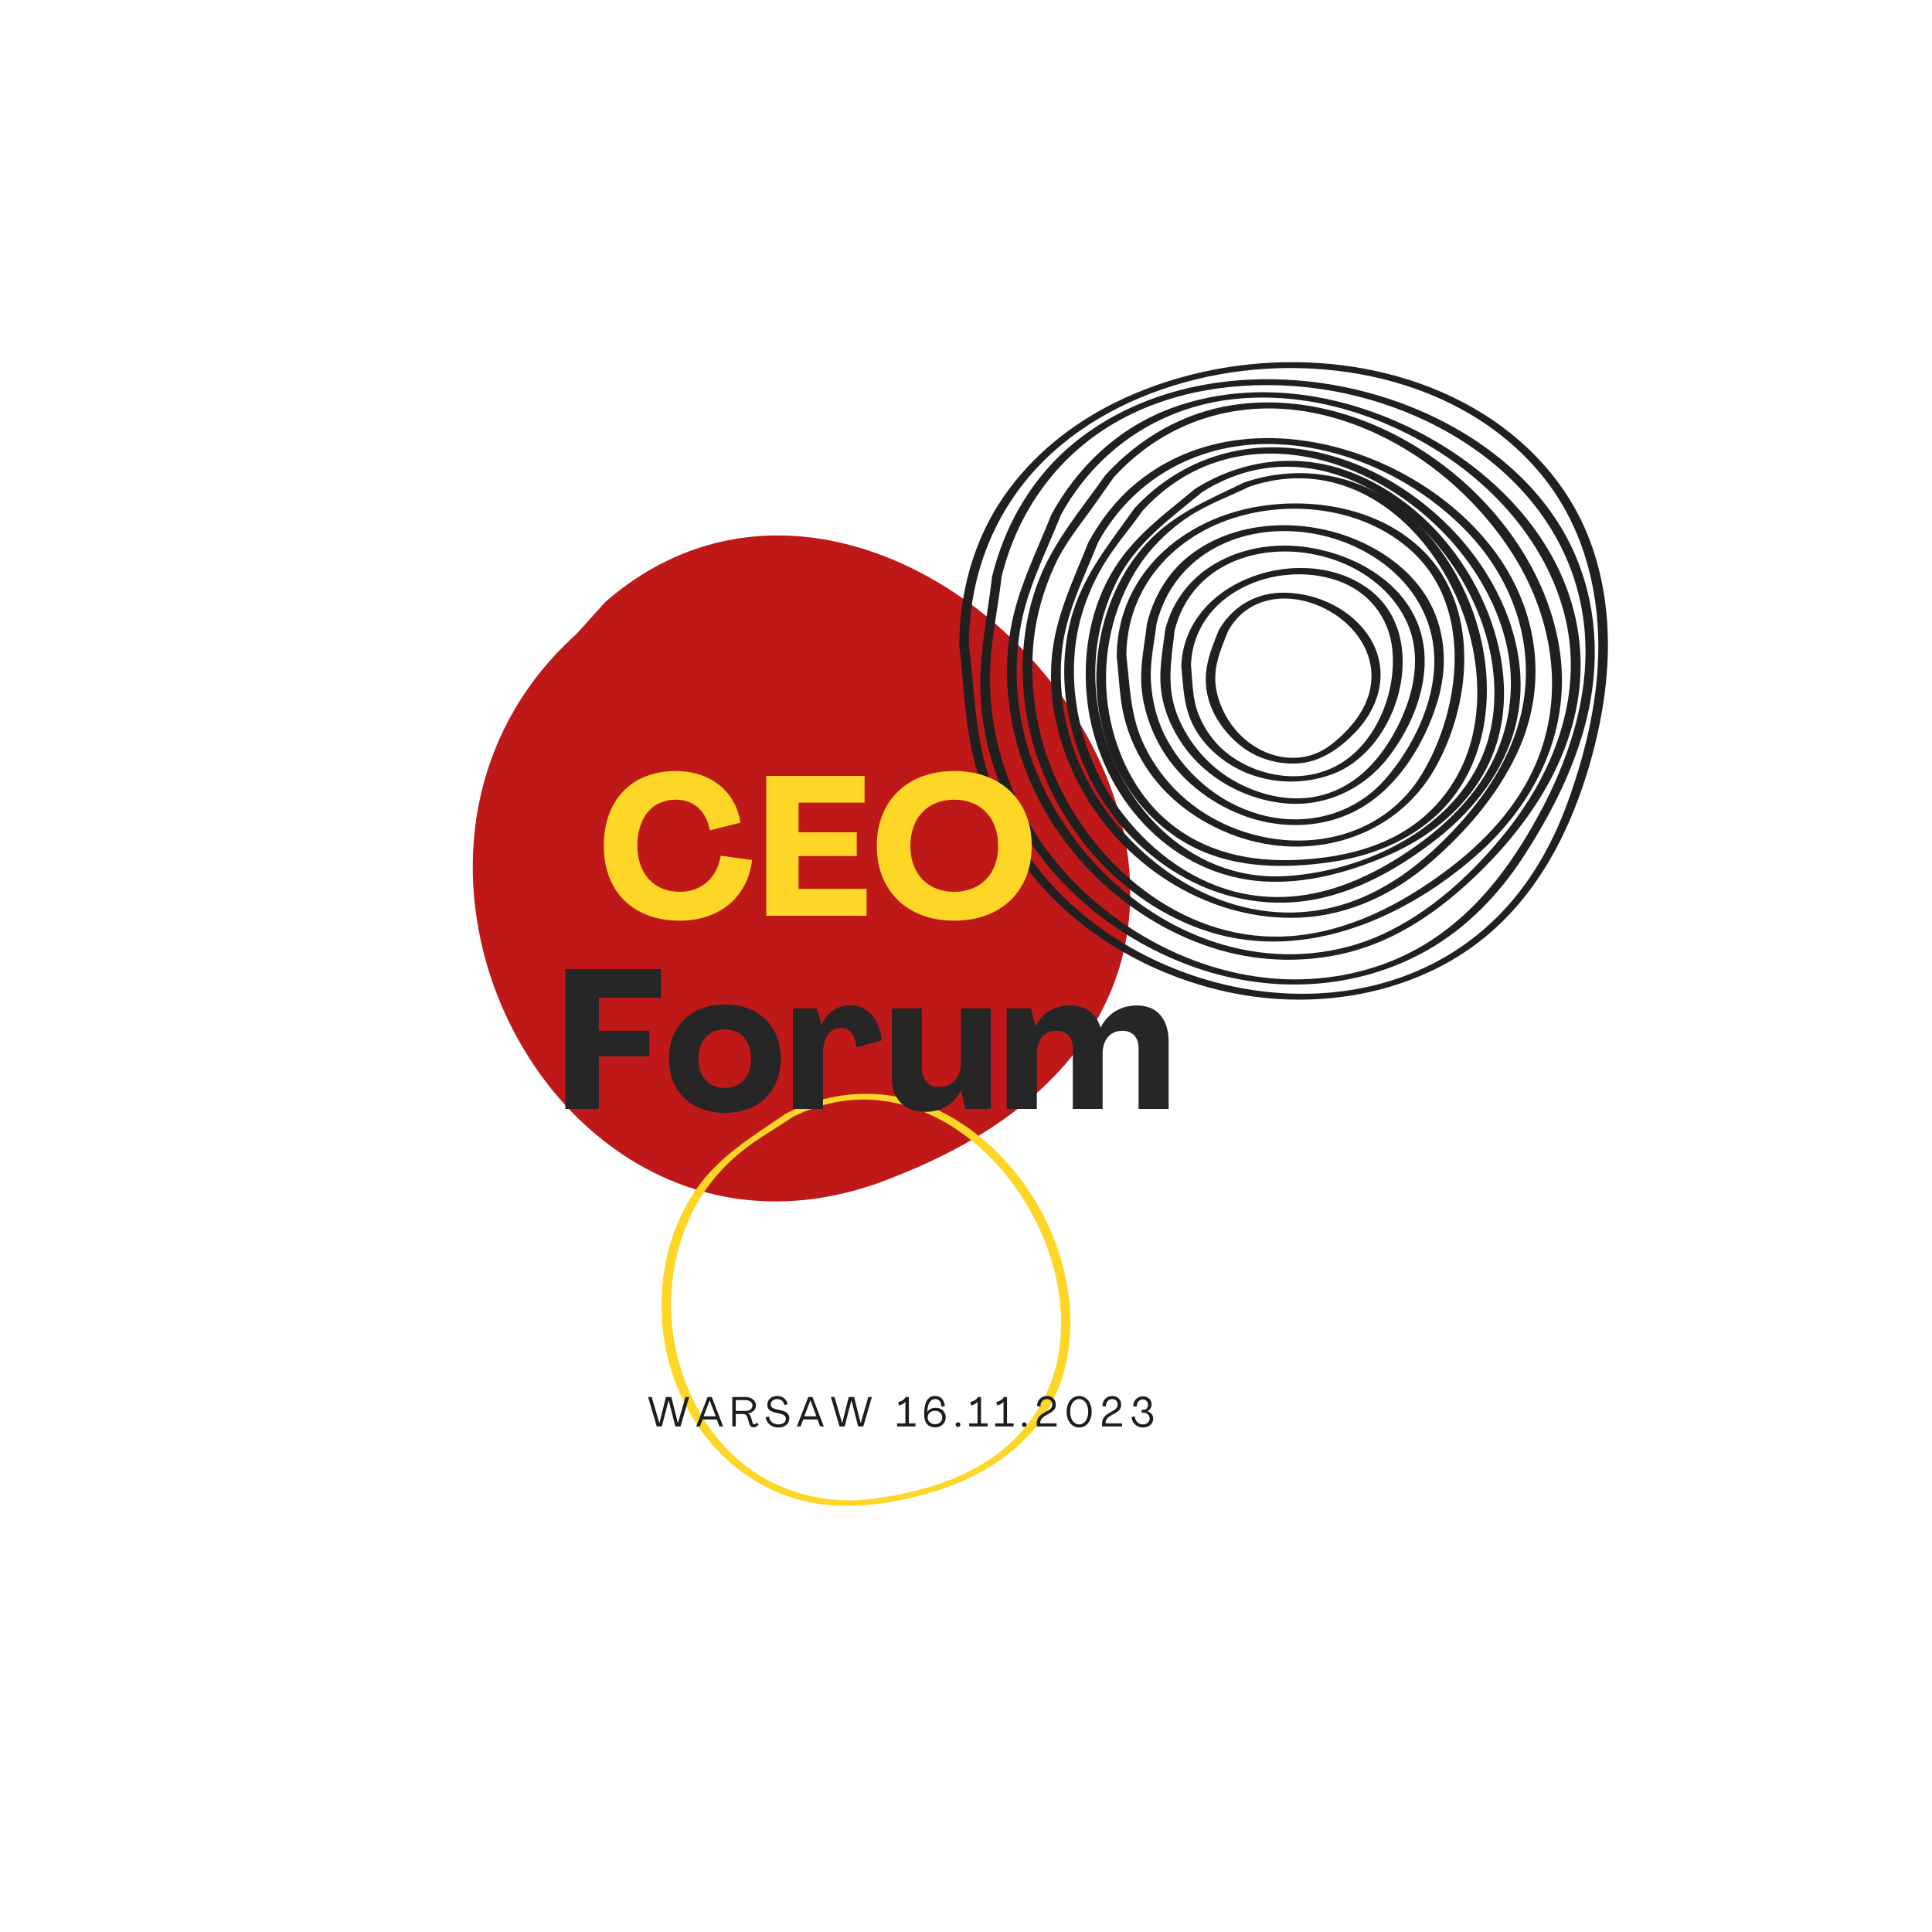 <svg xmlns="http://www.w3.org/2000/svg" xmlns:xlink="http://www.w3.org/1999/xlink" width="500" zoomAndPan="magnify" viewBox="0 0 375 375" height="500" preserveAspectRatio="xMidYMid meet" version="1.0"><defs><g/><clipPath id="676b382221"><path d="M 91 103 L 220 103 L 220 234 L 91 234 Z M 91 103 " clip-rule="nonzero"/></clipPath><clipPath id="5facadb8d1"><path d="M 89.934 44.883 L 319.805 79.742 L 284.723 311.098 L 54.848 276.238 Z M 89.934 44.883 " clip-rule="nonzero"/></clipPath><clipPath id="2ece2df701"><path d="M 89.934 44.883 L 319.805 79.742 L 284.723 311.098 L 54.848 276.238 Z M 89.934 44.883 " clip-rule="nonzero"/></clipPath><clipPath id="a97ea6c74f"><path d="M 244 267 L 283 267 L 283 306 L 244 306 Z M 244 267 " clip-rule="nonzero"/></clipPath><clipPath id="94c53dd2b7"><path d="M 89.934 44.883 L 319.805 79.742 L 284.723 311.098 L 54.848 276.238 Z M 89.934 44.883 " clip-rule="nonzero"/></clipPath><clipPath id="7e3abb3ec7"><path d="M 89.934 44.883 L 319.805 79.742 L 284.723 311.098 L 54.848 276.238 Z M 89.934 44.883 " clip-rule="nonzero"/></clipPath><clipPath id="033809e7df"><path d="M 186 70 L 313 70 L 313 195 L 186 195 Z M 186 70 " clip-rule="nonzero"/></clipPath><clipPath id="014edbbac9"><path d="M 89.934 44.883 L 319.805 79.742 L 284.723 311.098 L 54.848 276.238 Z M 89.934 44.883 " clip-rule="nonzero"/></clipPath><clipPath id="972f966eb5"><path d="M 89.934 44.883 L 319.805 79.742 L 284.723 311.098 L 54.848 276.238 Z M 89.934 44.883 " clip-rule="nonzero"/></clipPath><clipPath id="26f488487d"><path d="M 190 73 L 310 73 L 310 192 L 190 192 Z M 190 73 " clip-rule="nonzero"/></clipPath><clipPath id="6401e3db5a"><path d="M 89.934 44.883 L 319.805 79.742 L 284.723 311.098 L 54.848 276.238 Z M 89.934 44.883 " clip-rule="nonzero"/></clipPath><clipPath id="0f74f65ba6"><path d="M 89.934 44.883 L 319.805 79.742 L 284.723 311.098 L 54.848 276.238 Z M 89.934 44.883 " clip-rule="nonzero"/></clipPath><clipPath id="bf10fb3bfc"><path d="M 216 97 L 285 97 L 285 165 L 216 165 Z M 216 97 " clip-rule="nonzero"/></clipPath><clipPath id="8ac614c8e8"><path d="M 89.934 44.883 L 319.805 79.742 L 284.723 311.098 L 54.848 276.238 Z M 89.934 44.883 " clip-rule="nonzero"/></clipPath><clipPath id="080e78e8be"><path d="M 89.934 44.883 L 319.805 79.742 L 284.723 311.098 L 54.848 276.238 Z M 89.934 44.883 " clip-rule="nonzero"/></clipPath><clipPath id="ba0468249b"><path d="M 221 101 L 281 101 L 281 161 L 221 161 Z M 221 101 " clip-rule="nonzero"/></clipPath><clipPath id="435c04d7f0"><path d="M 89.934 44.883 L 319.805 79.742 L 284.723 311.098 L 54.848 276.238 Z M 89.934 44.883 " clip-rule="nonzero"/></clipPath><clipPath id="e5d4006d12"><path d="M 89.934 44.883 L 319.805 79.742 L 284.723 311.098 L 54.848 276.238 Z M 89.934 44.883 " clip-rule="nonzero"/></clipPath><clipPath id="3f3c865715"><path d="M 195 76 L 307 76 L 307 187 L 195 187 Z M 195 76 " clip-rule="nonzero"/></clipPath><clipPath id="6772217a1a"><path d="M 89.934 44.883 L 319.805 79.742 L 284.723 311.098 L 54.848 276.238 Z M 89.934 44.883 " clip-rule="nonzero"/></clipPath><clipPath id="ba36f9b002"><path d="M 89.934 44.883 L 319.805 79.742 L 284.723 311.098 L 54.848 276.238 Z M 89.934 44.883 " clip-rule="nonzero"/></clipPath><clipPath id="0a17e6d3a2"><path d="M 229 110 L 273 110 L 273 152 L 229 152 Z M 229 110 " clip-rule="nonzero"/></clipPath><clipPath id="1ae8a38ad5"><path d="M 89.934 44.883 L 319.805 79.742 L 284.723 311.098 L 54.848 276.238 Z M 89.934 44.883 " clip-rule="nonzero"/></clipPath><clipPath id="0eb2fb620f"><path d="M 89.934 44.883 L 319.805 79.742 L 284.723 311.098 L 54.848 276.238 Z M 89.934 44.883 " clip-rule="nonzero"/></clipPath><clipPath id="fb0211e7f4"><path d="M 225 105 L 277 105 L 277 157 L 225 157 Z M 225 105 " clip-rule="nonzero"/></clipPath><clipPath id="b804de535c"><path d="M 89.934 44.883 L 319.805 79.742 L 284.723 311.098 L 54.848 276.238 Z M 89.934 44.883 " clip-rule="nonzero"/></clipPath><clipPath id="d1308e37bb"><path d="M 89.934 44.883 L 319.805 79.742 L 284.723 311.098 L 54.848 276.238 Z M 89.934 44.883 " clip-rule="nonzero"/></clipPath><clipPath id="3c10538927"><path d="M 234 115 L 268 115 L 268 149 L 234 149 Z M 234 115 " clip-rule="nonzero"/></clipPath><clipPath id="dbf2a907d1"><path d="M 89.934 44.883 L 319.805 79.742 L 284.723 311.098 L 54.848 276.238 Z M 89.934 44.883 " clip-rule="nonzero"/></clipPath><clipPath id="6d01f84e91"><path d="M 89.934 44.883 L 319.805 79.742 L 284.723 311.098 L 54.848 276.238 Z M 89.934 44.883 " clip-rule="nonzero"/></clipPath><clipPath id="2793b859c2"><path d="M 198 78 L 304 78 L 304 183 L 198 183 Z M 198 78 " clip-rule="nonzero"/></clipPath><clipPath id="913d28015b"><path d="M 89.934 44.883 L 319.805 79.742 L 284.723 311.098 L 54.848 276.238 Z M 89.934 44.883 " clip-rule="nonzero"/></clipPath><clipPath id="1730397407"><path d="M 89.934 44.883 L 319.805 79.742 L 284.723 311.098 L 54.848 276.238 Z M 89.934 44.883 " clip-rule="nonzero"/></clipPath><clipPath id="09399b5040"><path d="M 203 85 L 299 85 L 299 179 L 203 179 Z M 203 85 " clip-rule="nonzero"/></clipPath><clipPath id="8848cdb11a"><path d="M 89.934 44.883 L 319.805 79.742 L 284.723 311.098 L 54.848 276.238 Z M 89.934 44.883 " clip-rule="nonzero"/></clipPath><clipPath id="170499778e"><path d="M 89.934 44.883 L 319.805 79.742 L 284.723 311.098 L 54.848 276.238 Z M 89.934 44.883 " clip-rule="nonzero"/></clipPath><clipPath id="79c8c3a2cf"><path d="M 206 86 L 296 86 L 296 176 L 206 176 Z M 206 86 " clip-rule="nonzero"/></clipPath><clipPath id="5901c80386"><path d="M 89.934 44.883 L 319.805 79.742 L 284.723 311.098 L 54.848 276.238 Z M 89.934 44.883 " clip-rule="nonzero"/></clipPath><clipPath id="250b9d5fd9"><path d="M 89.934 44.883 L 319.805 79.742 L 284.723 311.098 L 54.848 276.238 Z M 89.934 44.883 " clip-rule="nonzero"/></clipPath><clipPath id="cc0dfb54bb"><path d="M 210 89 L 292 89 L 292 172 L 210 172 Z M 210 89 " clip-rule="nonzero"/></clipPath><clipPath id="49714ee8e9"><path d="M 89.934 44.883 L 319.805 79.742 L 284.723 311.098 L 54.848 276.238 Z M 89.934 44.883 " clip-rule="nonzero"/></clipPath><clipPath id="ed9483fde9"><path d="M 89.934 44.883 L 319.805 79.742 L 284.723 311.098 L 54.848 276.238 Z M 89.934 44.883 " clip-rule="nonzero"/></clipPath><clipPath id="ee79c23d0f"><path d="M 212 91 L 289 91 L 289 169 L 212 169 Z M 212 91 " clip-rule="nonzero"/></clipPath><clipPath id="912415e133"><path d="M 89.934 44.883 L 319.805 79.742 L 284.723 311.098 L 54.848 276.238 Z M 89.934 44.883 " clip-rule="nonzero"/></clipPath><clipPath id="11547efcb7"><path d="M 89.934 44.883 L 319.805 79.742 L 284.723 311.098 L 54.848 276.238 Z M 89.934 44.883 " clip-rule="nonzero"/></clipPath><clipPath id="0401941016"><path d="M 85 58 L 120 58 L 120 92 L 85 92 Z M 85 58 " clip-rule="nonzero"/></clipPath><clipPath id="4eed82a507"><path d="M 89.934 44.883 L 319.805 79.742 L 284.723 311.098 L 54.848 276.238 Z M 89.934 44.883 " clip-rule="nonzero"/></clipPath><clipPath id="255f395c28"><path d="M 89.934 44.883 L 319.805 79.742 L 284.723 311.098 L 54.848 276.238 Z M 89.934 44.883 " clip-rule="nonzero"/></clipPath><clipPath id="b93d9ff57b"><path d="M 128 212 L 208 212 L 208 293 L 128 293 Z M 128 212 " clip-rule="nonzero"/></clipPath><clipPath id="3fd2939b4e"><path d="M 89.934 44.883 L 319.805 79.742 L 284.723 311.098 L 54.848 276.238 Z M 89.934 44.883 " clip-rule="nonzero"/></clipPath><clipPath id="fc6659d18d"><path d="M 89.934 44.883 L 319.805 79.742 L 284.723 311.098 L 54.848 276.238 Z M 89.934 44.883 " clip-rule="nonzero"/></clipPath><clipPath id="0fcd11572f"><path d="M 252 323 L 310 323 L 310 324 L 252 324 Z M 252 323 " clip-rule="nonzero"/></clipPath><clipPath id="f0cb595fca"><path d="M 249.773 248.836 L 309.836 257.945 L 299.941 323.199 L 239.875 314.09 Z M 249.773 248.836 " clip-rule="nonzero"/></clipPath><clipPath id="3b43b8304b"><path d="M 249.773 248.836 L 540.449 292.918 L 496.254 584.336 L 205.578 540.254 Z M 249.773 248.836 " clip-rule="nonzero"/></clipPath><clipPath id="41b02cca0e"><path d="M 244 265 L 288 265 L 288 309 L 244 309 Z M 244 265 " clip-rule="nonzero"/></clipPath><clipPath id="c0dd078ffc"><path d="M 249.773 248.836 L 309.836 257.945 L 299.941 323.199 L 239.875 314.09 Z M 249.773 248.836 " clip-rule="nonzero"/></clipPath><clipPath id="c95fe78620"><path d="M 249.773 248.836 L 540.449 292.918 L 496.254 584.336 L 205.578 540.254 Z M 249.773 248.836 " clip-rule="nonzero"/></clipPath><clipPath id="481c2c5a4e"><path d="M 88 111 L 147 111 L 147 112 L 88 112 Z M 88 111 " clip-rule="nonzero"/></clipPath><clipPath id="dbcdecce48"><path d="M 86.082 37.5 L 146.148 46.609 L 136.25 111.863 L 76.188 102.754 Z M 86.082 37.5 " clip-rule="nonzero"/></clipPath><clipPath id="1df5aee8d1"><path d="M 86.082 37.5 L 376.762 81.582 L 332.566 373 L 41.891 328.918 Z M 86.082 37.5 " clip-rule="nonzero"/></clipPath><clipPath id="0afa3697cc"><path d="M 80 54 L 124 54 L 124 97 L 80 97 Z M 80 54 " clip-rule="nonzero"/></clipPath><clipPath id="9547b300b3"><path d="M 86.082 37.5 L 146.148 46.609 L 136.25 111.863 L 76.188 102.754 Z M 86.082 37.5 " clip-rule="nonzero"/></clipPath><clipPath id="ac7c5d5897"><path d="M 86.082 37.5 L 376.762 81.582 L 332.566 373 L 41.891 328.918 Z M 86.082 37.5 " clip-rule="nonzero"/></clipPath></defs><rect x="-37.5" width="450" fill="#ffffff" y="-37.5" height="450" fill-opacity="1"/><rect x="-37.5" width="450" fill="#ffffff" y="-37.5" height="450" fill-opacity="1"/><g clip-path="url(#676b382221)"><g clip-path="url(#5facadb8d1)"><g clip-path="url(#2ece2df701)"><path fill="#bf1818" d="M 117.543 116.789 C 178.145 64.176 278.648 187.328 173.699 228.383 C 109.879 254.688 63.391 166.68 111.887 123.059 L 117.539 116.789 " fill-opacity="1" fill-rule="nonzero"/></g></g></g><g clip-path="url(#a97ea6c74f)"><g clip-path="url(#94c53dd2b7)"><g clip-path="url(#7e3abb3ec7)"><path fill="#202020" d="M 276.621 300.48 C 260.703 317.914 227.156 285.367 256.422 269.797 C 274.176 259.938 290.75 284.059 278.059 298.453 L 276.621 300.48 " fill-opacity="1" fill-rule="nonzero"/></g></g></g><g clip-path="url(#033809e7df)"><g clip-path="url(#014edbbac9)"><g clip-path="url(#972f966eb5)"><path fill="#202020" d="M 188.066 125.137 C 188.094 112.438 192.465 100.348 201.109 90.984 C 209.332 82.09 220.594 76.457 232.234 73.613 C 255.34 67.969 283.414 73.016 299.137 92.086 C 307.598 102.344 310.781 115.574 310.156 128.691 C 309.738 137.426 307.66 146.023 304.809 154.258 C 301.895 162.684 297.777 170.449 291.609 176.949 C 268.887 200.918 229.121 196.055 206.723 174.402 C 199.934 167.848 194.812 159.609 191.891 150.625 C 189.219 142.391 189.121 133.668 188.066 125.137 C 187.977 124.41 186.105 124.605 186.195 125.316 C 187.062 132.352 187.211 139.555 188.816 146.469 C 190.617 154.238 194.109 161.551 198.859 167.938 C 208 180.23 221.801 188.574 236.566 192.156 C 251.023 195.664 266.812 194.355 280.047 187.344 C 295.371 179.223 303.82 164.613 308.543 148.406 C 312.641 134.324 313.84 118.945 308.625 105 C 304.465 93.883 296.152 85.008 285.941 79.168 C 265.238 67.336 237.621 67.688 216.445 78.133 C 207.914 82.348 200.285 88.477 194.848 96.344 C 188.965 104.855 186.219 115.023 186.195 125.316 C 186.191 126.016 188.062 125.883 188.066 125.137 " fill-opacity="1" fill-rule="nonzero"/></g></g></g><g clip-path="url(#26f488487d)"><g clip-path="url(#6401e3db5a)"><g clip-path="url(#0f74f65ba6)"><path fill="#202020" d="M 194.398 112 C 197.488 99.375 205.055 88.688 216.312 82.121 C 227.102 75.832 240.062 73.957 252.355 75.039 C 276.688 77.184 302.203 92.434 306.977 117.996 C 309.848 133.344 304.355 148.812 296.57 161.859 C 291.691 170.047 285.758 177.359 277.707 182.578 C 270.723 187.109 262.598 189.543 254.32 190.016 C 237.914 190.965 221.59 183.801 209.852 172.574 C 197.445 160.711 190.828 143.887 192.395 126.723 C 192.848 121.77 193.852 116.82 194.422 111.855 C 194.496 111.199 192.633 111.285 192.547 112.035 C 191.711 119.289 190.109 126.5 190.289 133.828 C 190.48 142.105 192.723 150.25 196.5 157.598 C 203.824 171.859 217.184 182.68 232.215 187.871 C 246.914 192.941 263.316 192.195 276.965 184.48 C 284.711 180.113 291.016 173.543 295.812 166.109 C 300.555 158.754 304.625 151.004 307.141 142.59 C 310.91 129.965 310.453 116.367 304.254 104.605 C 298.629 93.934 288.887 85.973 278.141 80.84 C 256.703 70.598 227.887 70.352 208.73 85.762 C 200.5 92.383 195.066 101.684 192.57 111.895 C 192.375 112.684 194.238 112.656 194.398 112 " fill-opacity="1" fill-rule="nonzero"/></g></g></g><g clip-path="url(#bf10fb3bfc)"><g clip-path="url(#8ac614c8e8)"><g clip-path="url(#080e78e8be)"><path fill="#202020" d="M 218.621 127.27 C 218.715 113.883 227.902 103.855 240.414 100.254 C 252.02 96.914 265.93 98.984 274.742 107.668 C 285.832 118.594 283.449 137.66 276.133 150.004 C 267.203 165.074 247.207 166.594 233.43 157.613 C 228.32 154.281 224.27 149.523 221.766 143.961 C 219.371 138.645 219.301 132.949 218.621 127.27 C 218.531 126.543 216.656 126.734 216.746 127.453 C 217.152 130.832 217.246 134.281 217.867 137.629 C 218.59 141.543 220.141 145.281 222.258 148.633 C 226.32 155.055 232.781 159.742 239.875 162.277 C 254.258 167.414 270.727 162.816 278.488 149.207 C 285.484 136.949 287.207 118.898 277.145 107.859 C 269.137 99.074 256.074 96.477 244.719 98.234 C 229.629 100.562 216.863 111.402 216.746 127.453 C 216.742 128.148 218.613 128.016 218.621 127.27 " fill-opacity="1" fill-rule="nonzero"/></g></g></g><g clip-path="url(#ba0468249b)"><g clip-path="url(#435c04d7f0)"><g clip-path="url(#e5d4006d12)"><path fill="#202020" d="M 224.465 121.137 C 227.836 107.508 241.066 101.43 254.223 103.461 C 266.766 105.398 278.297 114.641 278.406 128.117 C 278.469 136.395 274.227 145.098 268.887 151.215 C 263.043 157.898 254.234 160.332 245.703 158.383 C 237.668 156.543 230.645 150.988 226.648 143.82 C 224.609 140.168 223.555 136.051 223.375 131.879 C 223.215 128.238 224.066 124.602 224.488 120.992 C 224.562 120.34 222.699 120.418 222.613 121.172 C 222.195 124.801 221.418 128.395 221.5 132.059 C 221.598 136.168 222.77 140.199 224.637 143.836 C 228.246 150.879 234.922 156.172 242.352 158.664 C 249.391 161.02 257.465 160.66 263.977 156.922 C 271.488 152.609 276.504 144.352 279 136.215 C 280.922 129.949 280.711 123.195 277.707 117.312 C 275 112.008 270.172 108.07 264.895 105.508 C 254.344 100.391 240.188 100.434 230.742 107.945 C 226.594 111.246 223.898 115.922 222.629 121.031 C 222.441 121.816 224.301 121.789 224.465 121.137 " fill-opacity="1" fill-rule="nonzero"/></g></g></g><g clip-path="url(#3f3c865715)"><g clip-path="url(#6772217a1a)"><g clip-path="url(#ba36f9b002)"><path fill="#202020" d="M 205.926 99.93 C 212.926 87.215 225.055 79.047 239.461 77.469 C 253.27 75.957 267.5 80.223 279.129 87.574 C 290.523 94.777 300.07 105.703 303.574 118.934 C 307.625 134.215 301.926 149.441 292.359 161.406 C 285.883 169.5 277.797 177.008 268.316 181.359 C 259.723 185.297 250.09 186.16 240.879 184.234 C 223.066 180.508 208.16 166.688 201.27 150.078 C 197.652 141.363 196.488 131.688 197.969 122.363 C 199.223 114.426 203 107.324 205.926 99.93 C 206.207 99.207 204.344 99.18 204.094 99.824 C 201.16 107.242 197.484 114.316 196.137 122.258 C 194.633 131.086 195.699 140.125 198.711 148.516 C 204.633 165.023 218.617 178.586 235.27 183.953 C 243.312 186.547 251.898 186.988 260.16 185.223 C 269.68 183.191 277.754 177.957 284.859 171.477 C 296.871 160.512 306.828 145.816 306.797 128.996 C 306.754 101.203 279.586 80.789 254.262 76.844 C 244.766 75.363 234.891 76.121 225.949 79.773 C 216.484 83.641 208.996 90.914 204.094 99.824 C 203.746 100.461 205.59 100.539 205.926 99.93 " fill-opacity="1" fill-rule="nonzero"/></g></g></g><g clip-path="url(#0a17e6d3a2)"><g clip-path="url(#1ae8a38ad5)"><g clip-path="url(#0eb2fb620f)"><path fill="#202020" d="M 231.164 129.16 C 231.613 115.199 247.578 108.555 259.551 112.68 C 265.602 114.766 269.648 119.789 270.262 126.176 C 271.07 134.547 267.004 144.598 259.414 148.637 C 252.949 152.078 244.812 150.934 238.969 146.793 C 236.094 144.762 233.934 141.902 232.629 138.641 C 231.418 135.621 231.488 132.348 231.164 129.16 C 231.086 128.438 229.219 128.617 229.289 129.34 C 229.645 132.828 229.695 136.227 231.027 139.535 C 232.43 143.027 235.066 145.914 238.148 147.996 C 244.137 152.039 252.062 152.773 258.758 150.211 C 271.621 145.297 277.691 123.855 266.105 114.676 C 253.625 104.781 229.844 112.219 229.289 129.34 C 229.266 130.027 231.137 129.91 231.164 129.16 " fill-opacity="1" fill-rule="nonzero"/></g></g></g><g clip-path="url(#fb0211e7f4)"><g clip-path="url(#b804de535c)"><g clip-path="url(#d1308e37bb)"><path fill="#202020" d="M 227.988 122.387 C 231.48 108.434 246.672 104.355 259.074 108.695 C 264.926 110.742 270.164 114.734 272.898 120.398 C 276.184 127.199 274.438 134.945 271.102 141.355 C 267.996 147.32 263.469 152.418 256.82 154.281 C 251.098 155.887 244.957 154.531 239.848 151.734 C 234.672 148.895 230.602 144.184 228.469 138.691 C 226.34 133.215 227.367 127.871 228.012 122.25 C 228.082 121.59 226.223 121.672 226.137 122.43 C 225.703 126.195 224.926 129.852 225.336 133.668 C 225.766 137.664 227.395 141.469 229.691 144.727 C 234.121 151.012 241.383 155.031 248.957 155.887 C 256.953 156.793 264.59 153.305 269.477 146.98 C 274.109 140.992 277.398 133.008 276.32 125.344 C 274.688 113.703 262.93 107.086 252.195 106.039 C 240.742 104.922 229.102 110.504 226.152 122.281 C 225.957 123.07 227.824 123.043 227.988 122.387 " fill-opacity="1" fill-rule="nonzero"/></g></g></g><g clip-path="url(#3c10538927)"><g clip-path="url(#dbf2a907d1)"><g clip-path="url(#6d01f84e91)"><path fill="#202020" d="M 238.383 122.449 C 246.074 108.832 269.207 119.547 265.875 134.059 C 264.891 138.34 261.648 142.016 258.258 144.617 C 253.969 147.91 248.438 147.777 243.895 145.109 C 239.949 142.793 237.145 138.73 236.164 134.285 C 235.207 129.961 236.828 126.359 238.383 122.449 C 238.664 121.73 236.801 121.699 236.547 122.344 C 235.004 126.242 233.559 129.629 234.195 133.934 C 234.812 138.148 237.344 141.914 240.586 144.578 C 243.699 147.129 247.68 148.363 251.676 148.191 C 256.254 147.992 260.02 145.312 263.086 142.113 C 268.266 136.707 269.832 129.172 265.281 122.902 C 261.473 117.664 254.703 114.801 248.336 115.059 C 243.328 115.266 239 118 236.547 122.344 C 236.191 122.973 238.035 123.051 238.383 122.449 " fill-opacity="1" fill-rule="nonzero"/></g></g></g><g clip-path="url(#2793b859c2)"><g clip-path="url(#913d28015b)"><g clip-path="url(#1730397407)"><path fill="#202020" d="M 216.238 92.578 C 226.984 80.844 242.262 76.82 257.531 80.723 C 272.027 84.43 284.961 94.355 293.141 106.801 C 301.262 119.168 304.012 134.609 298.012 148.457 C 294.398 156.785 287.973 163.562 280.789 168.938 C 271.969 175.535 261.664 180.863 250.543 181.695 C 230.84 183.156 213.555 169.406 205.441 152.262 C 201.355 143.617 199.656 133.887 200.637 124.371 C 201.152 119.398 202.562 114.539 204.609 109.988 C 206.66 105.418 209.707 101.844 212.551 97.809 C 213.777 96.066 215.012 94.324 216.238 92.578 C 216.777 91.816 214.953 91.672 214.57 92.207 C 209.883 98.855 204.621 104.941 201.625 112.621 C 198.203 121.406 197.711 131.125 199.547 140.316 C 203.094 158.055 215.832 174.098 232.945 180.285 C 251.961 187.164 272.02 178.789 286.523 166.051 C 298.395 155.633 305.336 141.035 302.566 125.117 C 297.742 97.426 267.277 74.395 239.332 78.609 C 229.691 80.062 221.125 85.051 214.57 92.207 C 213.961 92.871 215.801 93.059 216.238 92.578 " fill-opacity="1" fill-rule="nonzero"/></g></g></g><g clip-path="url(#09399b5040)"><g clip-path="url(#8848cdb11a)"><g clip-path="url(#170499778e)"><path fill="#202020" d="M 213.141 105.254 C 220.289 92.316 233.457 85.57 248.051 86.227 C 261.895 86.852 275.52 93.477 285.016 103.5 C 294.727 113.762 298.824 127.965 294.402 141.598 C 291.621 150.195 285.93 157.559 279.527 163.781 C 272 171.09 263.117 176.371 252.477 177.055 C 235.18 178.16 219.098 166.516 211.176 151.734 C 207.145 144.199 205.34 135.594 206.051 127.074 C 206.707 119.242 210.293 112.426 213.141 105.254 C 213.426 104.535 211.562 104.504 211.305 105.148 C 208.336 112.641 204.812 119.641 204.133 127.816 C 203.379 136.797 205.781 145.812 210.176 153.602 C 218.637 168.586 235.195 178.965 252.57 178.098 C 261.941 177.625 270.68 173.465 277.699 167.363 C 284.578 161.391 290.695 154.34 294.547 146.012 C 300.465 133.211 298.684 118.922 290.535 107.582 C 275.613 86.816 241.207 76.305 220.191 94.066 C 216.535 97.152 213.617 100.973 211.305 105.148 C 210.953 105.785 212.805 105.863 213.141 105.254 " fill-opacity="1" fill-rule="nonzero"/></g></g></g><g clip-path="url(#79c8c3a2cf)"><g clip-path="url(#5901c80386)"><g clip-path="url(#250b9d5fd9)"><path fill="#202020" d="M 221.816 99.082 C 244.801 74.066 284.93 95.477 292.211 124.273 C 294.016 131.41 293.488 138.902 290.668 145.695 C 287.09 154.324 279.984 160.941 272.297 165.934 C 262.984 171.973 252.551 175.699 241.414 173.461 C 232.02 171.566 223.848 165.625 218.047 158.133 C 211.188 149.281 207.684 137.922 208.59 126.734 C 209.059 120.938 210.938 115.316 213.812 110.281 C 216.066 106.32 219.188 102.809 221.816 99.082 C 222.359 98.32 220.535 98.176 220.156 98.711 C 215.316 105.57 210.168 111.711 207.91 120.008 C 205.496 128.902 206.457 138.395 209.719 146.93 C 216.18 163.84 232.656 176.426 251.094 175.117 C 261.293 174.395 270.891 169.082 278.812 162.898 C 285.34 157.805 290.773 151.184 293.457 143.266 C 298.188 129.293 292.445 114.426 282.949 103.953 C 275.035 95.234 264.023 88.766 252.281 87.168 C 240.141 85.523 228.469 89.66 220.156 98.711 C 219.547 99.375 221.379 99.562 221.816 99.082 " fill-opacity="1" fill-rule="nonzero"/></g></g></g><g clip-path="url(#cc0dfb54bb)"><g clip-path="url(#49714ee8e9)"><g clip-path="url(#ed9483fde9)"><path fill="#202020" d="M 233.355 95.504 C 261.406 77.75 294.652 111.648 289.539 140.547 C 286.293 158.887 266.75 168.988 249.602 170.047 C 230.566 171.219 216.184 155.43 213.168 137.652 C 211.75 129.309 212.926 120.609 216.672 113.012 C 220.453 105.344 226.988 100.793 233.355 95.504 C 234.203 94.801 232.477 94.465 231.961 94.891 C 225.805 100.004 219.633 104.367 215.586 111.504 C 211.355 118.973 210.043 127.848 211.07 136.297 C 213.102 152.926 225.062 168.016 242.008 170.727 C 251.449 172.242 261.461 169.605 270.047 165.742 C 277.277 162.484 283.699 157.438 287.758 150.531 C 295.113 137.988 291.922 122.219 284.543 110.504 C 279.113 101.902 270.953 94.734 261.316 91.332 C 251.414 87.832 240.797 89.305 231.961 94.891 C 231.047 95.473 232.805 95.852 233.355 95.504 " fill-opacity="1" fill-rule="nonzero"/></g></g></g><g clip-path="url(#ee79c23d0f)"><g clip-path="url(#912415e133)"><g clip-path="url(#11547efcb7)"><path fill="#202020" d="M 242.5 94.461 C 270.477 84.98 292.062 118.934 285.586 143.695 C 283.941 150 280.289 155.582 275.125 159.555 C 268.492 164.656 260.012 166.512 251.82 166.898 C 242.559 167.332 233.645 165.426 226.477 159.266 C 220.414 154.055 216.746 146.488 215.316 138.707 C 213.613 129.391 215.312 119.531 220.105 111.367 C 222.707 106.938 226.379 103.191 230.633 100.344 C 234.297 97.895 238.555 96.391 242.5 94.461 C 243.613 93.918 242.148 93.316 241.469 93.652 C 234.648 96.988 227.977 99.637 222.668 105.332 C 217.352 111.039 214.254 118.496 213.18 126.164 C 211.043 141.461 217.965 157.844 232.191 164.703 C 240.137 168.531 249.512 168.59 258.082 167.363 C 265.324 166.332 272.457 163.723 278.062 158.906 C 287.875 150.5 290.223 136.906 287.613 124.742 C 285.41 114.473 279.707 104.703 271.332 98.301 C 262.68 91.688 251.715 90.18 241.469 93.652 C 240.305 94.043 241.809 94.695 242.5 94.461 " fill-opacity="1" fill-rule="nonzero"/></g></g></g><g clip-path="url(#0401941016)"><g clip-path="url(#4eed82a507)"><g clip-path="url(#255f395c28)"><path fill="#fdd626" d="M 115.887 64.816 C 130.012 80.359 98.488 107.543 87.102 80.293 C 79.828 63.73 102.516 50.945 114.215 63.375 L 115.887 64.816 " fill-opacity="1" fill-rule="nonzero"/></g></g></g><g clip-path="url(#b93d9ff57b)"><g clip-path="url(#3fd2939b4e)"><g clip-path="url(#fc6659d18d)"><path fill="#fdd626" d="M 153.621 216.938 C 181.656 202.484 210.078 235.547 205.469 262.832 C 204.297 269.797 200.699 276.109 195.387 280.742 C 188.25 286.957 178.828 289.617 169.648 290.879 C 160.449 292.148 151.238 289.801 144.008 283.93 C 137.5 278.652 133.285 270.898 131.371 262.812 C 129.191 253.625 130.199 243.75 134.395 235.273 C 136.656 230.703 139.977 226.707 143.922 223.508 C 146.996 221.016 150.551 219.086 153.805 216.836 C 154.699 216.215 152.949 215.855 152.402 216.23 C 145.938 220.695 139.492 224.43 134.949 231.102 C 130.344 237.84 128.281 246.031 128.398 254.145 C 128.633 270.254 138.316 285.906 154.012 290.797 C 162.887 293.562 172.711 292.121 181.434 289.465 C 188.848 287.199 195.84 283.262 200.832 277.227 C 209.617 266.59 209.277 251.715 204.199 239.523 C 200.094 229.664 192.656 220.961 183.16 216.008 C 173.496 210.961 162.234 211.156 152.59 216.129 C 151.492 216.691 152.938 217.285 153.621 216.938 " fill-opacity="1" fill-rule="nonzero"/></g></g></g><g fill="#262626" fill-opacity="1"><g transform="translate(73.92, 177.75)"><g/></g></g><g fill="#262626" fill-opacity="1"><g transform="translate(82.345, 177.75)"><g/></g></g><g fill="#262626" fill-opacity="1"><g transform="translate(90.769, 177.75)"><g/></g></g><g fill="#262626" fill-opacity="1"><g transform="translate(99.194, 177.75)"><g/></g></g><g fill="#262626" fill-opacity="1"><g transform="translate(107.619, 177.75)"><g/></g></g><g fill="#fdd626" fill-opacity="1"><g transform="translate(116.049, 177.75)"><g><path d="M 15.859 0.953 C 23.637 0.953 29.086 -3.621 29.926 -10.828 L 23.828 -11.664 C 23.18 -7.395 20.09 -4.652 15.934 -4.652 C 10.902 -4.652 7.699 -8.121 7.664 -13.57 C 7.664 -19.062 10.559 -22.531 15.133 -22.531 C 18.68 -22.531 21.043 -20.242 21.73 -16.582 L 27.676 -18.07 C 26.723 -24.207 21.805 -28.098 15.133 -28.098 C 6.559 -28.098 1.145 -22.453 1.145 -13.57 C 1.145 -4.688 6.863 0.953 15.859 0.953 Z M 15.859 0.953 "/></g></g></g><g fill="#fdd626" fill-opacity="1"><g transform="translate(146.622, 177.75)"><g><path d="M 2.098 0 L 21.578 0 L 21.578 -5.223 L 8.387 -5.223 L 8.387 -11.59 L 19.672 -11.59 L 19.672 -16.203 L 8.387 -16.203 L 8.387 -21.957 L 21.195 -21.957 L 21.195 -27.145 L 2.098 -27.145 Z M 2.098 0 "/></g></g></g><g fill="#fdd626" fill-opacity="1"><g transform="translate(169.037, 177.75)"><g><path d="M 16.164 0.953 C 25.273 0.953 31.223 -4.805 31.223 -13.57 C 31.223 -22.34 25.273 -28.098 16.164 -28.098 C 7.09 -28.098 1.145 -22.34 1.145 -13.57 C 1.145 -4.805 7.09 0.953 16.164 0.953 Z M 16.164 -4.652 C 11.016 -4.652 7.664 -8.195 7.664 -13.57 C 7.664 -18.984 11.016 -22.531 16.164 -22.531 C 21.348 -22.531 24.703 -18.984 24.703 -13.57 C 24.703 -8.195 21.348 -4.652 16.164 -4.652 Z M 16.164 -4.652 "/></g></g></g><g fill="#262626" fill-opacity="1"><g transform="translate(201.408, 177.75)"><g/></g></g><g fill="#262626" fill-opacity="1"><g transform="translate(73.92, 215.25)"><g/></g></g><g fill="#fdd626" fill-opacity="1"><g transform="translate(82.346, 215.25)"><g/></g></g><g fill="#fdd626" fill-opacity="1"><g transform="translate(90.77, 215.25)"><g/></g></g><g fill="#fdd626" fill-opacity="1"><g transform="translate(99.195, 215.25)"><g/></g></g><g fill="#262626" fill-opacity="1"><g transform="translate(107.623, 215.25)"><g><path d="M 2.098 0 L 8.617 0 L 8.617 -10.219 L 18.414 -10.219 L 18.414 -15.172 L 8.617 -15.172 L 8.617 -21.578 L 20.664 -21.578 L 20.664 -27.145 L 2.098 -27.145 Z M 2.098 0 "/></g></g></g><g fill="#262626" fill-opacity="1"><g transform="translate(128.971, 215.25)"><g><path d="M 11.703 0.762 C 18.262 0.762 22.57 -3.395 22.57 -9.758 C 22.57 -16.125 18.262 -20.281 11.703 -20.281 C 5.184 -20.281 0.875 -16.125 0.875 -9.758 C 0.875 -3.395 5.184 0.762 11.703 0.762 Z M 11.703 -4.078 C 8.578 -4.078 6.594 -6.254 6.594 -9.758 C 6.594 -13.266 8.578 -15.441 11.703 -15.441 C 14.828 -15.441 16.812 -13.266 16.812 -9.758 C 16.812 -6.254 14.828 -4.078 11.703 -4.078 Z M 11.703 -4.078 "/></g></g></g><g fill="#262626" fill-opacity="1"><g transform="translate(152.377, 215.25)"><g><path d="M 12.582 -20.129 C 10.18 -20.129 8.16 -18.719 7.09 -16.355 L 7.051 -16.355 L 6.176 -19.52 L 1.523 -19.52 L 1.523 0 L 7.359 0 L 7.359 -10.637 C 7.359 -13.84 8.691 -15.746 10.863 -15.746 C 12.543 -15.746 13.648 -14.371 13.84 -11.969 L 18.758 -13.305 C 18.297 -17.652 15.973 -20.129 12.582 -20.129 Z M 12.582 -20.129 "/></g></g></g><g fill="#262626" fill-opacity="1"><g transform="translate(171.705, 215.25)"><g><path d="M 7.852 0.57 C 10.941 0.57 13.383 -0.914 14.793 -3.547 L 14.828 -3.547 L 15.707 0 L 20.625 0 L 20.625 -19.52 L 14.793 -19.52 L 14.793 -8.73 C 14.793 -6.062 13.039 -4.27 10.523 -4.27 C 8.5 -4.27 7.242 -5.641 7.242 -7.852 L 7.242 -19.52 L 1.41 -19.52 L 1.41 -6.062 C 1.41 -1.906 3.852 0.57 7.852 0.57 Z M 7.852 0.57 "/></g></g></g><g fill="#262626" fill-opacity="1"><g transform="translate(193.891, 215.25)"><g><path d="M 1.523 0 L 7.359 0 L 7.359 -10.711 C 7.359 -13.383 8.77 -15.172 11.168 -15.172 C 13.152 -15.172 14.336 -13.914 14.336 -11.781 L 14.336 0 L 20.129 0 L 20.129 -10.711 C 20.129 -13.383 21.539 -15.172 23.98 -15.172 C 25.922 -15.172 27.105 -13.914 27.105 -11.781 L 27.105 0 L 32.938 0 L 32.938 -13.074 C 32.938 -17.5 30.652 -20.09 26.801 -20.09 C 23.828 -20.09 21.234 -18.719 19.746 -15.82 L 19.711 -15.82 C 18.871 -18.605 16.852 -20.09 13.801 -20.09 C 10.789 -20.09 8.195 -18.566 7.129 -15.973 L 7.09 -15.973 L 6.215 -19.52 L 1.523 -19.52 Z M 1.523 0 "/></g></g></g><g fill="#262626" fill-opacity="1"><g transform="translate(228.244, 215.25)"><g/></g></g><g fill="#bf1818" fill-opacity="1"><g transform="translate(236.67, 215.25)"><g/></g></g><g clip-path="url(#0fcd11572f)"><g clip-path="url(#f0cb595fca)"><g clip-path="url(#3b43b8304b)"><path fill="#bf1818" d="M 284.73 339.438 C 361.32 273.199 488.488 428.414 355.82 480.059 C 275.141 513.148 216.297 402.25 277.586 347.328 L 284.73 339.438 " fill-opacity="1" fill-rule="nonzero"/></g></g></g><g clip-path="url(#41b02cca0e)"><g clip-path="url(#c0dd078ffc)"><g clip-path="url(#c95fe78620)"><path fill="#ffffff" d="M 282.602 273.961 C 300.473 293.551 260.633 327.777 246.215 293.434 C 237.008 272.566 265.684 256.48 280.484 272.145 L 282.602 273.961 " fill-opacity="1" fill-rule="nonzero"/></g></g></g><g clip-path="url(#481c2c5a4e)"><g clip-path="url(#dbcdecce48)"><g clip-path="url(#1df5aee8d1)"><path fill="#bf1818" d="M 121.043 128.102 C 197.633 61.863 324.797 217.078 192.129 268.723 C 111.453 301.812 52.609 190.914 113.898 135.992 L 121.039 128.102 " fill-opacity="1" fill-rule="nonzero"/></g></g></g><g clip-path="url(#0afa3697cc)"><g clip-path="url(#9547b300b3)"><g clip-path="url(#ac7c5d5897)"><path fill="#ffffff" d="M 118.914 62.625 C 136.785 82.215 96.945 116.441 82.527 82.098 C 73.316 61.23 101.996 45.145 116.797 60.809 L 118.914 62.625 " fill-opacity="1" fill-rule="nonzero"/></g></g></g><g fill="#1d1d1b" fill-opacity="1"><g transform="translate(125.717, 276.873)"><g><path d="M 1.758 0 L 2.746 0 L 4.059 -5.055 L 4.074 -5.055 L 5.371 0 L 6.367 0 L 8.035 -5.711 L 7.336 -5.711 L 5.871 -0.656 L 5.855 -0.656 L 4.586 -5.711 L 3.539 -5.711 L 2.277 -0.656 L 2.258 -0.656 L 0.777 -5.711 L 0.082 -5.711 Z M 1.758 0 "/></g></g></g><g fill="#1d1d1b" fill-opacity="1"><g transform="translate(135.046, 276.873)"><g><path d="M 0.082 0 L 0.801 0 L 1.328 -1.367 L 4.082 -1.367 L 4.602 0 L 5.312 0 L 3.109 -5.711 L 2.301 -5.711 Z M 1.523 -1.969 L 2.695 -5.047 L 2.715 -5.047 L 3.879 -1.969 Z M 1.523 -1.969 "/></g></g></g><g fill="#1d1d1b" fill-opacity="1"><g transform="translate(141.655, 276.873)"><g><path d="M 4.617 0.16 C 5.012 0.16 5.352 -0.059 5.59 -0.379 L 5.25 -0.777 C 5.117 -0.551 4.934 -0.406 4.746 -0.406 C 4.566 -0.406 4.453 -0.543 4.406 -0.738 L 4.121 -1.766 C 4.023 -2.105 3.832 -2.383 3.523 -2.535 L 3.523 -2.543 C 4.48 -2.672 5.07 -3.281 5.07 -4.074 C 5.07 -5.031 4.227 -5.711 3.047 -5.711 L 0.484 -5.711 L 0.484 0 L 1.156 0 L 1.156 -2.414 L 2.602 -2.414 C 2.988 -2.414 3.32 -2.121 3.441 -1.699 L 3.789 -0.504 C 3.902 -0.113 4.164 0.16 4.617 0.16 Z M 1.156 -3.012 L 1.156 -5.109 L 3.047 -5.109 C 3.84 -5.109 4.398 -4.672 4.398 -4.059 C 4.398 -3.441 3.84 -3.012 3.047 -3.012 Z M 1.156 -3.012 "/></g></g></g><g fill="#1d1d1b" fill-opacity="1"><g transform="translate(148.457, 276.873)"><g><path d="M 2.633 0.203 C 3.922 0.203 4.754 -0.559 4.754 -1.605 C 4.754 -2.383 4.203 -2.898 3.102 -3.141 L 2.18 -3.352 C 1.457 -3.516 1.148 -3.789 1.148 -4.277 C 1.148 -4.867 1.645 -5.312 2.422 -5.312 C 3.152 -5.312 3.691 -4.836 3.773 -4.137 L 4.414 -4.301 C 4.254 -5.258 3.457 -5.914 2.414 -5.914 C 1.246 -5.914 0.477 -5.191 0.477 -4.164 C 0.477 -3.402 0.957 -2.941 1.969 -2.707 L 2.891 -2.496 C 3.727 -2.301 4.082 -2 4.082 -1.5 C 4.082 -0.875 3.531 -0.398 2.633 -0.398 C 1.637 -0.398 0.883 -1.027 0.824 -1.918 L 0.16 -1.797 C 0.293 -0.625 1.312 0.203 2.633 0.203 Z M 2.633 0.203 "/></g></g></g><g fill="#1d1d1b" fill-opacity="1"><g transform="translate(154.588, 276.873)"><g><path d="M 0.082 0 L 0.801 0 L 1.328 -1.367 L 4.082 -1.367 L 4.602 0 L 5.312 0 L 3.109 -5.711 L 2.301 -5.711 Z M 1.523 -1.969 L 2.695 -5.047 L 2.715 -5.047 L 3.879 -1.969 Z M 1.523 -1.969 "/></g></g></g><g fill="#1d1d1b" fill-opacity="1"><g transform="translate(161.196, 276.873)"><g><path d="M 1.758 0 L 2.746 0 L 4.059 -5.055 L 4.074 -5.055 L 5.371 0 L 6.367 0 L 8.035 -5.711 L 7.336 -5.711 L 5.871 -0.656 L 5.855 -0.656 L 4.586 -5.711 L 3.539 -5.711 L 2.277 -0.656 L 2.258 -0.656 L 0.777 -5.711 L 0.082 -5.711 Z M 1.758 0 "/></g></g></g><g fill="#1d1d1b" fill-opacity="1"><g transform="translate(170.525, 276.873)"><g/></g></g><g fill="#1d1d1b" fill-opacity="1"><g transform="translate(173.943, 276.873)"><g><path d="M 0.18 0 L 3.75 0 L 3.75 -0.598 L 2.469 -0.598 L 2.469 -5.711 L 1.848 -5.711 C 1.586 -5.223 1.102 -4.891 0.379 -4.73 L 0.582 -4.066 C 1.117 -4.234 1.562 -4.461 1.781 -4.805 L 1.789 -4.805 L 1.789 -0.598 L 0.18 -0.598 Z M 0.18 0 "/></g></g></g><g fill="#1d1d1b" fill-opacity="1"><g transform="translate(178.989, 276.873)"><g><path d="M 2.496 -5.922 C 0.973 -5.922 0.371 -4.504 0.391 -2.285 C 0.391 -0.574 1.273 0.172 2.504 0.172 C 3.703 0.172 4.566 -0.633 4.574 -1.758 C 4.574 -2.844 3.773 -3.613 2.672 -3.613 C 1.812 -3.613 1.312 -3.312 1.012 -2.82 C 1.02 -4.398 1.605 -5.32 2.52 -5.32 C 3.359 -5.32 3.676 -4.707 3.75 -3.84 L 4.414 -3.953 C 4.27 -5.102 3.703 -5.922 2.496 -5.922 Z M 2.52 -3.039 C 3.32 -3.039 3.902 -2.496 3.902 -1.758 C 3.902 -0.988 3.312 -0.438 2.52 -0.43 C 1.676 -0.43 1.07 -0.98 1.07 -1.75 C 1.07 -2.504 1.676 -3.047 2.52 -3.039 Z M 2.52 -3.039 "/></g></g></g><g fill="#1d1d1b" fill-opacity="1"><g transform="translate(185.168, 276.873)"><g><path d="M 0.777 0.098 C 1.043 0.098 1.238 -0.09 1.238 -0.355 C 1.238 -0.617 1.043 -0.801 0.777 -0.801 C 0.512 -0.801 0.324 -0.617 0.324 -0.355 C 0.324 -0.09 0.512 0.098 0.777 0.098 Z M 0.777 0.098 "/></g></g></g><g fill="#1d1d1b" fill-opacity="1"><g transform="translate(187.946, 276.873)"><g><path d="M 0.18 0 L 3.75 0 L 3.75 -0.598 L 2.469 -0.598 L 2.469 -5.711 L 1.848 -5.711 C 1.586 -5.223 1.102 -4.891 0.379 -4.73 L 0.582 -4.066 C 1.117 -4.234 1.562 -4.461 1.781 -4.805 L 1.789 -4.805 L 1.789 -0.598 L 0.18 -0.598 Z M 0.18 0 "/></g></g></g><g fill="#1d1d1b" fill-opacity="1"><g transform="translate(192.992, 276.873)"><g><path d="M 0.18 0 L 3.75 0 L 3.75 -0.598 L 2.469 -0.598 L 2.469 -5.711 L 1.848 -5.711 C 1.586 -5.223 1.102 -4.891 0.379 -4.73 L 0.582 -4.066 C 1.117 -4.234 1.562 -4.461 1.781 -4.805 L 1.789 -4.805 L 1.789 -0.598 L 0.18 -0.598 Z M 0.18 0 "/></g></g></g><g fill="#1d1d1b" fill-opacity="1"><g transform="translate(198.037, 276.873)"><g><path d="M 0.777 0.098 C 1.043 0.098 1.238 -0.09 1.238 -0.355 C 1.238 -0.617 1.043 -0.801 0.777 -0.801 C 0.512 -0.801 0.324 -0.617 0.324 -0.355 C 0.324 -0.09 0.512 0.098 0.777 0.098 Z M 0.777 0.098 "/></g></g></g><g fill="#1d1d1b" fill-opacity="1"><g transform="translate(200.816, 276.873)"><g><path d="M 0.406 0 L 4.277 0 L 4.277 -0.598 L 1.086 -0.598 C 1.086 -1.281 1.375 -1.691 2.195 -2.156 L 2.914 -2.559 C 3.797 -3.055 4.113 -3.508 4.113 -4.234 C 4.113 -5.207 3.402 -5.914 2.391 -5.914 C 1.305 -5.914 0.504 -5.117 0.461 -3.984 L 1.125 -3.855 C 1.156 -4.805 1.684 -5.312 2.371 -5.312 C 3.004 -5.312 3.434 -4.875 3.434 -4.277 C 3.434 -3.766 3.199 -3.434 2.535 -3.047 L 1.871 -2.664 C 0.801 -2.059 0.414 -1.5 0.406 -0.477 Z M 0.406 0 "/></g></g></g><g fill="#1d1d1b" fill-opacity="1"><g transform="translate(206.631, 276.873)"><g><path d="M 2.836 0.203 C 4.277 0.203 5.258 -1.086 5.258 -2.852 C 5.258 -4.625 4.277 -5.914 2.836 -5.914 C 1.387 -5.914 0.406 -4.625 0.406 -2.852 C 0.406 -1.086 1.387 0.203 2.836 0.203 Z M 2.836 -0.398 C 1.781 -0.398 1.078 -1.434 1.078 -2.852 C 1.078 -4.277 1.781 -5.312 2.836 -5.312 C 3.887 -5.312 4.586 -4.277 4.586 -2.852 C 4.586 -1.434 3.887 -0.398 2.836 -0.398 Z M 2.836 -0.398 "/></g></g></g><g fill="#1d1d1b" fill-opacity="1"><g transform="translate(213.506, 276.873)"><g><path d="M 0.406 0 L 4.277 0 L 4.277 -0.598 L 1.086 -0.598 C 1.086 -1.281 1.375 -1.691 2.195 -2.156 L 2.914 -2.559 C 3.797 -3.055 4.113 -3.508 4.113 -4.234 C 4.113 -5.207 3.402 -5.914 2.391 -5.914 C 1.305 -5.914 0.504 -5.117 0.461 -3.984 L 1.125 -3.855 C 1.156 -4.805 1.684 -5.312 2.371 -5.312 C 3.004 -5.312 3.434 -4.875 3.434 -4.277 C 3.434 -3.766 3.199 -3.434 2.535 -3.047 L 1.871 -2.664 C 0.801 -2.059 0.414 -1.5 0.406 -0.477 Z M 0.406 0 "/></g></g></g><g fill="#1d1d1b" fill-opacity="1"><g transform="translate(219.321, 276.873)"><g><path d="M 2.535 0.203 C 3.691 0.203 4.512 -0.52 4.512 -1.508 C 4.512 -2.195 4.105 -2.723 3.371 -2.973 L 3.371 -2.988 C 3.879 -3.176 4.203 -3.684 4.203 -4.27 C 4.203 -5.184 3.492 -5.848 2.512 -5.848 C 1.426 -5.848 0.648 -5.047 0.633 -3.93 L 1.312 -3.855 C 1.32 -4.664 1.824 -5.25 2.504 -5.25 C 3.086 -5.25 3.516 -4.805 3.516 -4.188 C 3.516 -3.652 3.184 -3.254 2.648 -3.238 L 2.27 -3.223 L 2.27 -2.695 L 2.707 -2.68 C 3.254 -2.664 3.832 -2.195 3.832 -1.531 C 3.832 -0.875 3.281 -0.398 2.504 -0.398 C 1.613 -0.398 0.996 -1.062 0.949 -1.969 L 0.324 -1.824 C 0.391 -0.641 1.32 0.203 2.535 0.203 Z M 2.535 0.203 "/></g></g></g></svg>